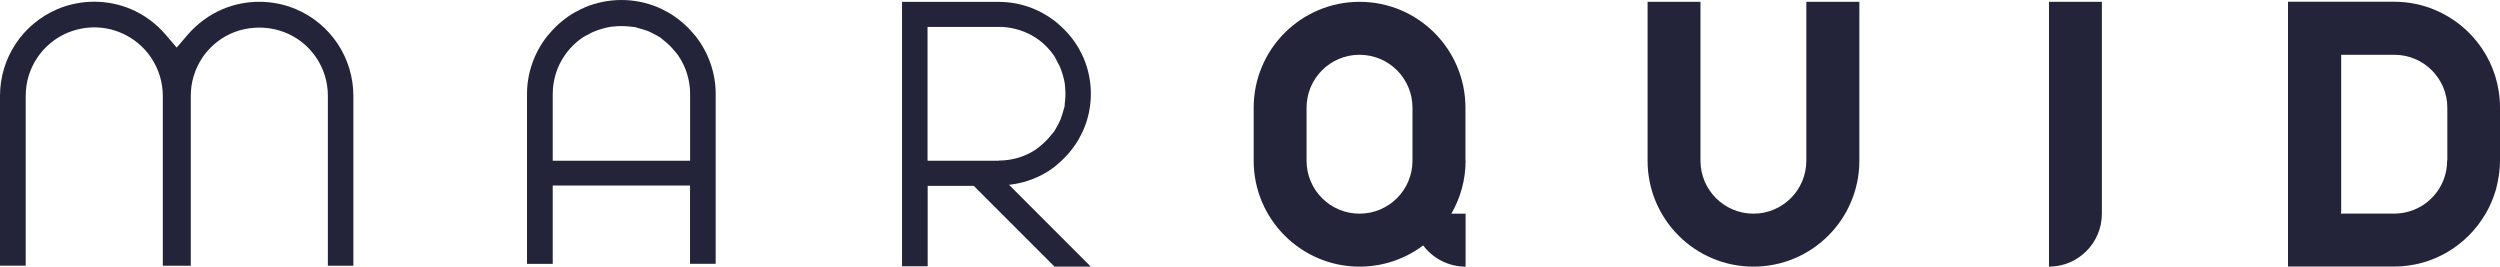 <svg xmlns="http://www.w3.org/2000/svg" id="Capa_1" data-name="Capa 1" viewBox="0 0 344.11 36.7"><defs><style>      .cls-1 {        fill: #23233a;      }    </style></defs><path class="cls-1" d="M255.92.25h-7.29v21.87c0,4.03-3.26,7.29-7.28,7.29s-7.29-3.26-7.29-7.29V.25h-7.28v21.87c0,8.05,6.52,14.58,14.57,14.58s14.58-6.53,14.58-14.58V.25h-.01Z"></path><path class="cls-1" d="M282.03,36.7V.25h7.28v29.16c0,4.03-3.26,7.29-7.28,7.29h0Z"></path><path class="cls-1" d="M335.22,1.39c-1.74-.74-3.66-1.15-5.68-1.15h-14.61v29.15h0v7.3h14.59v-.02.02c5.39,0,10.08-2.93,12.61-7.28h.02s.03-.08.05-.11c.57-.99,1.01-2.06,1.34-3.18.04-.15.08-.3.11-.45.11-.42.19-.85.26-1.29.03-.16.05-.33.08-.49.07-.58.12-1.17.12-1.78v-7.29c0-6.04-3.66-11.22-8.9-13.43h.01ZM336.83,22.12c0,2.52-1.27,4.73-3.21,6.04-1.14.77-2.51,1.22-3.98,1.24h-7.43c0-.13.04-.26.04-.39V7.54h7.31c2.01,0,3.84.81,5.16,2.13s2.14,3.14,2.14,5.15v7.29h-.03Z"></path><path class="cls-1" d="M45.11,36.58h3.53V13.21c0-5.22-3.1-9.91-7.91-11.95h0c-3.19-1.35-6.9-1.35-10.09,0-1.83.78-3.5,2-4.82,3.54l-1.5,1.75-1.5-1.76c-1.32-1.54-2.98-2.77-4.81-3.54C14.82-.1,11.11-.1,7.92,1.25,3.11,3.29,0,7.98,0,13.2v23.37h3.54V13.2c0-1.89.55-3.72,1.61-5.28.68-1.01,1.54-1.86,2.54-2.54,2.09-1.41,4.72-1.93,7.18-1.42.61.12,1.2.31,1.77.55,3.5,1.48,5.77,4.9,5.77,8.7v23.37h3.85V13.21c0-1.89.55-3.71,1.6-5.28.68-1.01,1.54-1.86,2.55-2.55,3.13-2.11,7.43-2.11,10.56,0,1.01.68,1.87,1.54,2.55,2.54,1.06,1.56,1.61,3.39,1.61,5.28v23.37h-.02Z"></path><path class="cls-1" d="M201.71,22.12v-7.29c0-8.05-6.52-14.58-14.57-14.58s-14.58,6.53-14.58,14.58v7.29h0c0,8.05,6.53,14.58,14.58,14.58,3.28,0,6.32-1.09,8.75-2.92,1.33,1.77,3.45,2.92,5.84,2.92v-7.29h-1.96c1.24-2.15,1.96-4.63,1.96-7.29h-.02ZM194.42,22.12c0,4.03-3.26,7.29-7.29,7.29s-7.29-3.26-7.29-7.29v-7.29h0c0-4.03,3.26-7.29,7.29-7.29s7.29,3.26,7.29,7.29v7.29Z"></path><path class="cls-1" d="M145.23,22.89l.47-.4c1.12-.96,2.07-2.1,2.8-3.37.02-.04.05-.09.07-.14.22-.39.42-.78.59-1.18.66-1.55.99-3.22.99-4.89s-.33-3.35-.99-4.9c-.18-.42-.38-.82-.6-1.21-.02-.03-.03-.07-.05-.1-.73-1.27-1.68-2.41-2.81-3.37l-.45-.39c-2.18-1.69-4.87-2.68-7.75-2.68h-13.34v36.39h3.53v-11.07h6.34l11.12,11.12h4.99l-11.25-11.26c2.35-.26,4.54-1.14,6.36-2.55h-.02ZM137.49,22.12h-9.82V3.71h10.31c1.67.1,3.27.61,4.66,1.54.98.66,1.82,1.5,2.48,2.48.17.25.28.52.42.79.1.18.2.35.29.53.14.29.24.6.34.9.06.18.12.36.17.55.09.33.17.66.22,1,.02.11.02.23.03.34.07.64.08,1.28.02,1.92-.02.21-.03.42-.06.63-.02.11,0,.22-.03.33-.03.14-.09.27-.13.42-.09.36-.2.71-.33,1.05-.03.08-.05.18-.08.26-.02.05-.05.09-.07.13-.15.34-.32.67-.51.99-.02.04-.05.09-.07.13-.07.12-.12.24-.2.35-.12.18-.28.33-.41.49-.1.13-.21.26-.31.38-.23.27-.48.53-.74.76-.05.04-.1.08-.15.13-.28.25-.56.5-.87.72-1.53,1.03-3.31,1.57-5.15,1.57h0v.02Z"></path><path class="cls-1" d="M95.79,5.03l-.41-.48c-.98-1.15-2.16-2.12-3.46-2.87-.05-.03-.09-.05-.14-.07-.4-.22-.8-.43-1.22-.6-1.59-.67-3.31-1.01-5.02-1.01s-3.44.34-5.03,1.01c-.43.18-.84.39-1.25.62-.03.02-.07.03-.11.05-1.3.74-2.48,1.72-3.46,2.87l-.4.46c-1.73,2.23-2.75,4.99-2.75,7.94v23.37h3.54v-10.78h18.9v10.77h3.53V12.94c0-2.94-1.01-5.7-2.73-7.92h.01ZM76.08,22.11v-9.15c0-1.89.55-3.72,1.61-5.28.68-1.01,1.54-1.86,2.54-2.54.25-.17.54-.29.81-.43.18-.1.36-.21.55-.29.3-.14.61-.25.93-.35.19-.06.37-.12.56-.17.34-.09.68-.17,1.03-.22.12-.02.23-.02.35-.03.66-.07,1.31-.08,1.97-.02.22.02.43.03.65.07.11.02.22.01.33.03.15.03.28.1.43.13.37.09.72.2,1.08.33.09.03.18.05.27.08.05.02.09.05.14.07.35.15.69.33,1.02.52.04.03.09.05.13.07.12.07.25.13.36.2.18.12.33.28.51.42.13.1.26.21.39.32.28.24.54.49.78.76.05.05.08.1.13.16.25.29.52.57.73.89,1.06,1.56,1.61,3.39,1.61,5.28v9.16h-18.91Z"></path></svg>